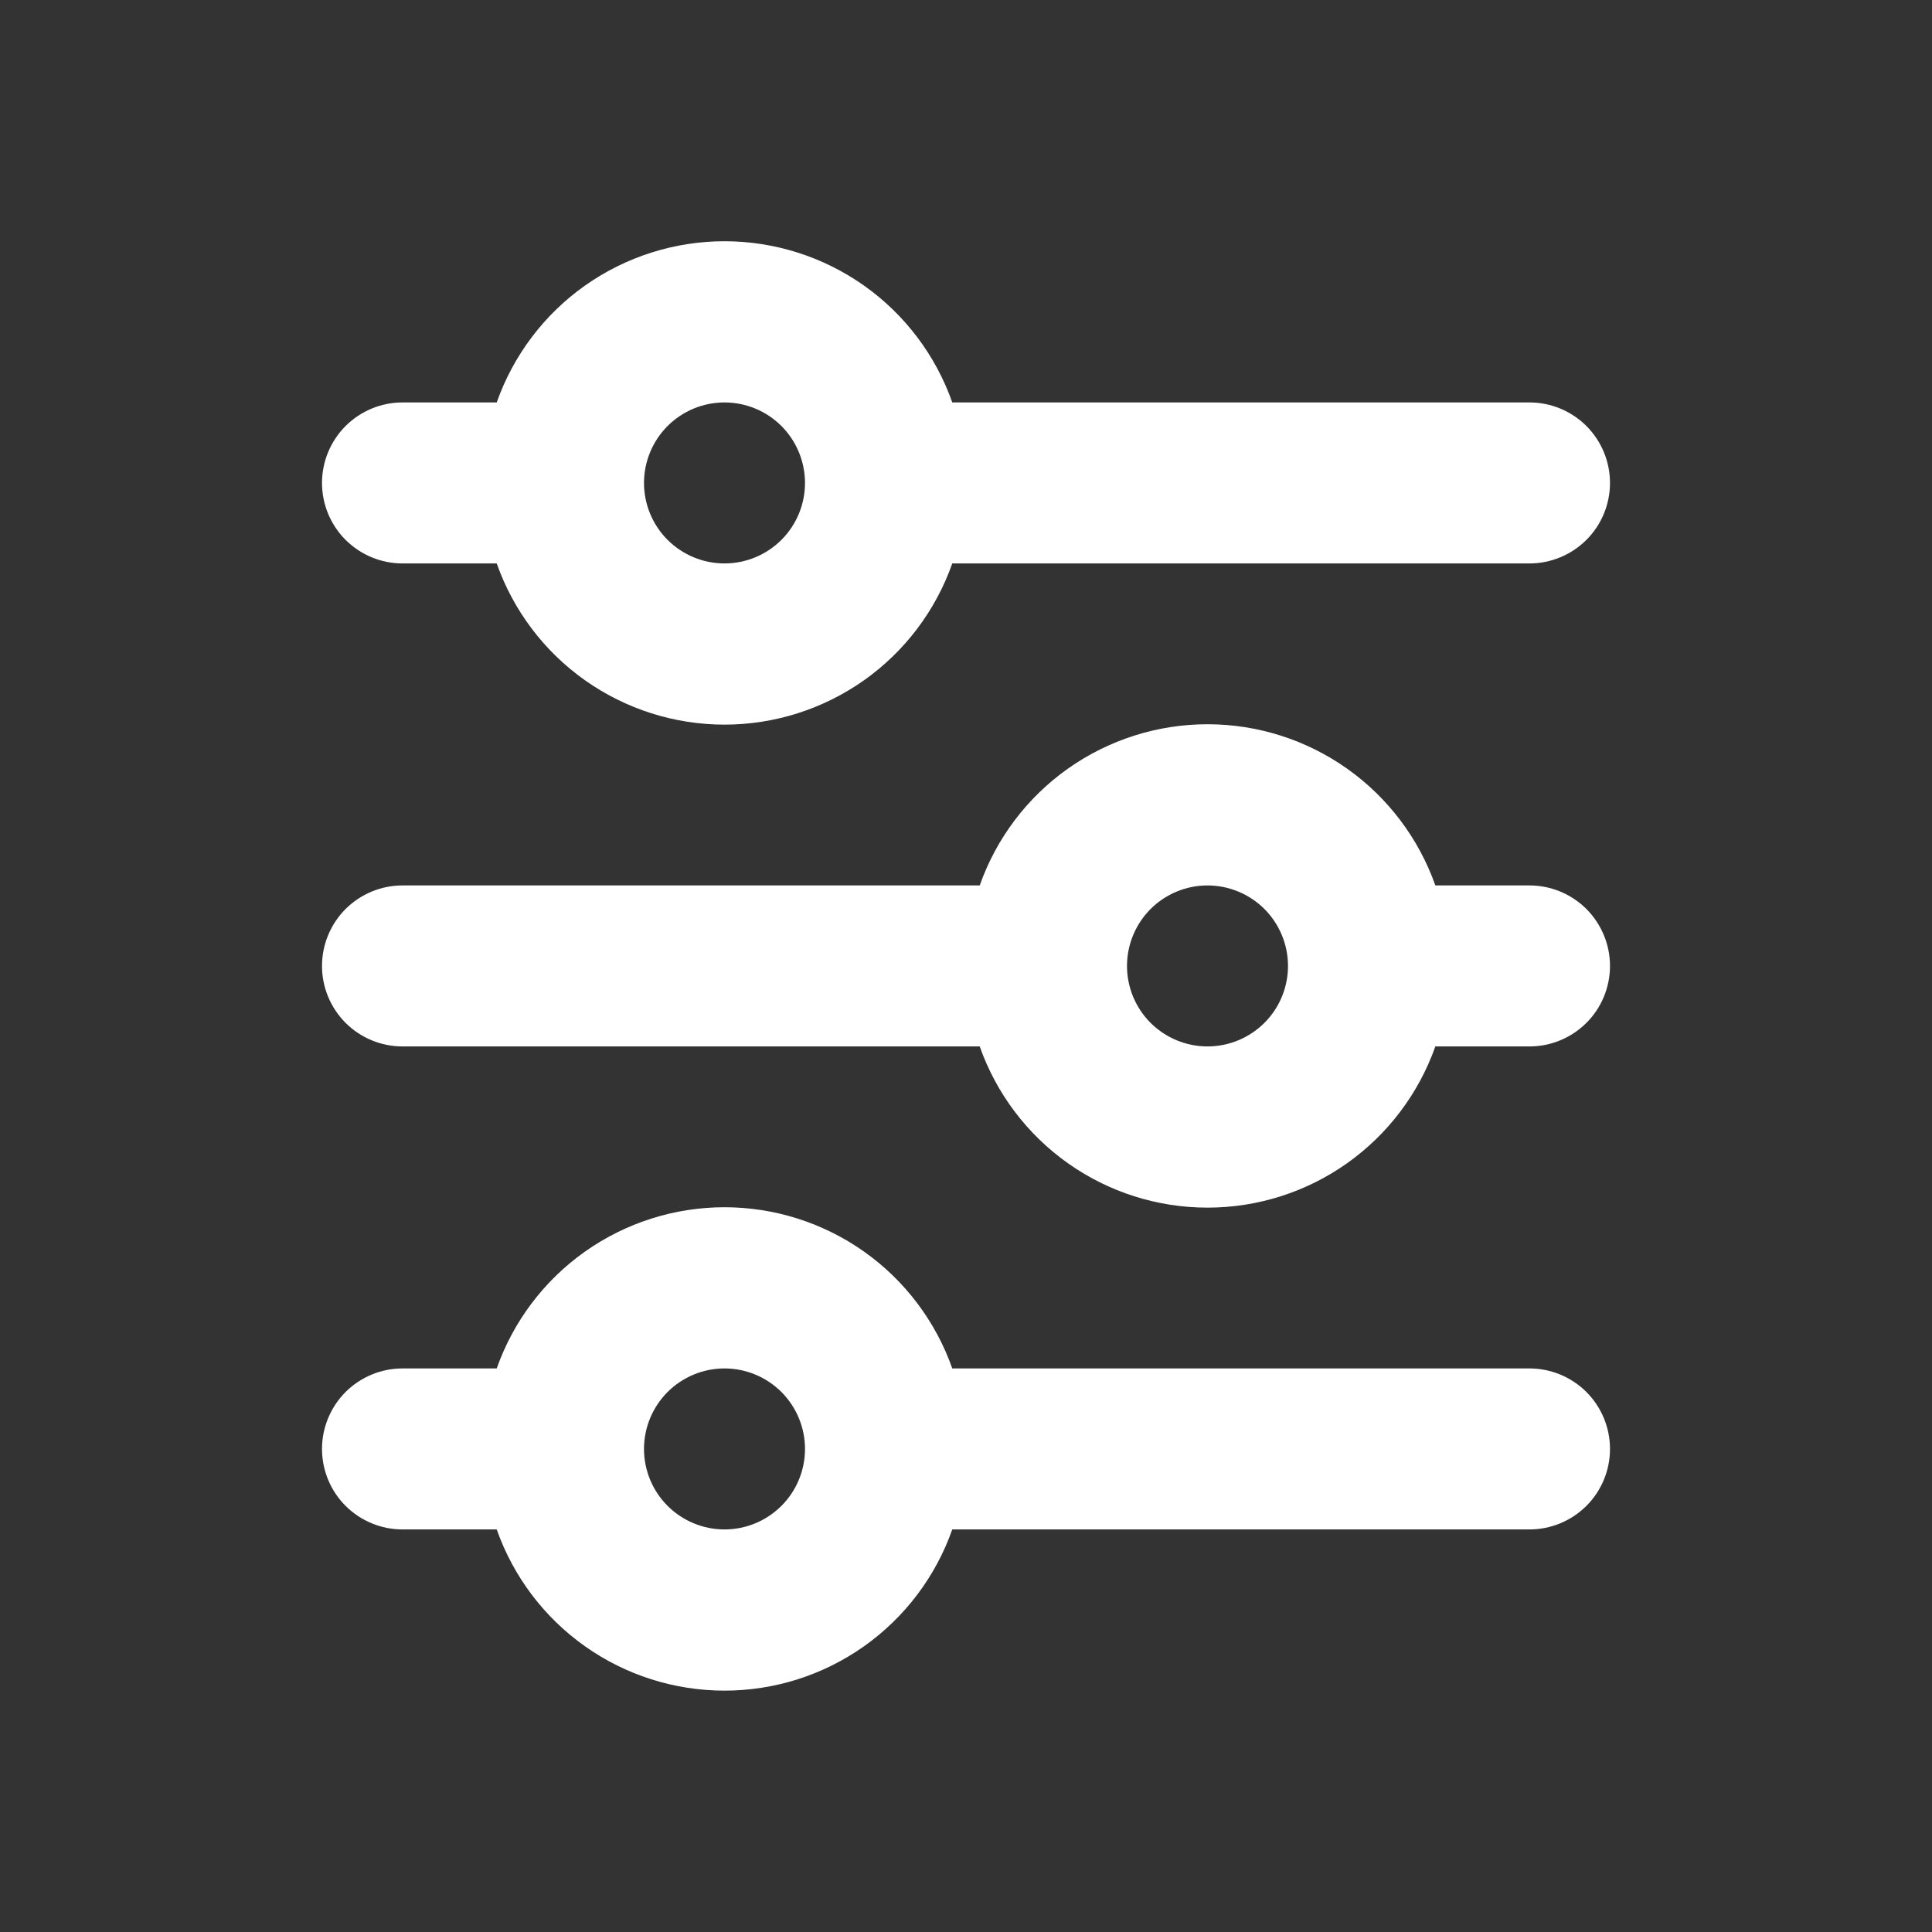 <svg width="30" height="30" viewBox="0 0 30 30" fill="none" xmlns="http://www.w3.org/2000/svg">
<rect x="0" y="0" width="30" height="30" fill="#333333" stroke="none"/>
<path d="M11.25 6.249C10.918 6.249 10.601 6.381 10.366 6.615C10.132 6.85 10 7.168 10 7.499C10 7.831 10.132 8.149 10.366 8.383C10.601 8.617 10.918 8.749 11.25 8.749C11.582 8.749 11.899 8.617 12.134 8.383C12.368 8.149 12.5 7.831 12.5 7.499C12.5 7.168 12.368 6.85 12.134 6.615C11.899 6.381 11.582 6.249 11.25 6.249ZM7.713 6.249C7.971 5.517 8.45 4.883 9.083 4.435C9.717 3.987 10.474 3.746 11.25 3.746C12.026 3.746 12.783 3.987 13.417 4.435C14.05 4.883 14.529 5.517 14.787 6.249H23.75C24.081 6.249 24.399 6.381 24.634 6.615C24.868 6.85 25 7.168 25 7.499C25 7.831 24.868 8.149 24.634 8.383C24.399 8.617 24.081 8.749 23.75 8.749H14.787C14.529 9.481 14.05 10.115 13.417 10.563C12.783 11.011 12.026 11.252 11.25 11.252C10.474 11.252 9.717 11.011 9.083 10.563C8.45 10.115 7.971 9.481 7.713 8.749H6.25C5.918 8.749 5.601 8.617 5.366 8.383C5.132 8.149 5 7.831 5 7.499C5 7.168 5.132 6.85 5.366 6.615C5.601 6.381 5.918 6.249 6.25 6.249H7.713ZM18.75 13.749C18.419 13.749 18.101 13.881 17.866 14.115C17.632 14.35 17.5 14.668 17.5 14.999C17.5 15.331 17.632 15.649 17.866 15.883C18.101 16.117 18.419 16.249 18.75 16.249C19.081 16.249 19.399 16.117 19.634 15.883C19.868 15.649 20 15.331 20 14.999C20 14.668 19.868 14.35 19.634 14.115C19.399 13.881 19.081 13.749 18.75 13.749ZM15.213 13.749C15.471 13.017 15.95 12.383 16.583 11.935C17.217 11.487 17.974 11.246 18.75 11.246C19.526 11.246 20.283 11.487 20.917 11.935C21.55 12.383 22.029 13.017 22.288 13.749H23.75C24.081 13.749 24.399 13.881 24.634 14.115C24.868 14.35 25 14.668 25 14.999C25 15.331 24.868 15.649 24.634 15.883C24.399 16.117 24.081 16.249 23.75 16.249H22.288C22.029 16.981 21.55 17.615 20.917 18.063C20.283 18.512 19.526 18.752 18.75 18.752C17.974 18.752 17.217 18.512 16.583 18.063C15.95 17.615 15.471 16.981 15.213 16.249H6.25C5.918 16.249 5.601 16.117 5.366 15.883C5.132 15.649 5 15.331 5 14.999C5 14.668 5.132 14.35 5.366 14.115C5.601 13.881 5.918 13.749 6.25 13.749H15.213ZM11.25 21.249C10.918 21.249 10.601 21.381 10.366 21.615C10.132 21.85 10 22.168 10 22.499C10 22.831 10.132 23.149 10.366 23.383C10.601 23.617 10.918 23.749 11.25 23.749C11.582 23.749 11.899 23.617 12.134 23.383C12.368 23.149 12.5 22.831 12.5 22.499C12.5 22.168 12.368 21.85 12.134 21.615C11.899 21.381 11.582 21.249 11.25 21.249ZM7.713 21.249C7.971 20.517 8.45 19.883 9.083 19.435C9.717 18.987 10.474 18.746 11.25 18.746C12.026 18.746 12.783 18.987 13.417 19.435C14.05 19.883 14.529 20.517 14.787 21.249H23.75C24.081 21.249 24.399 21.381 24.634 21.615C24.868 21.85 25 22.168 25 22.499C25 22.831 24.868 23.149 24.634 23.383C24.399 23.617 24.081 23.749 23.75 23.749H14.787C14.529 24.481 14.05 25.115 13.417 25.563C12.783 26.012 12.026 26.252 11.25 26.252C10.474 26.252 9.717 26.012 9.083 25.563C8.45 25.115 7.971 24.481 7.713 23.749H6.25C5.918 23.749 5.601 23.617 5.366 23.383C5.132 23.149 5 22.831 5 22.499C5 22.168 5.132 21.85 5.366 21.615C5.601 21.381 5.918 21.249 6.25 21.249H7.713Z" fill="white"/>
</svg>
